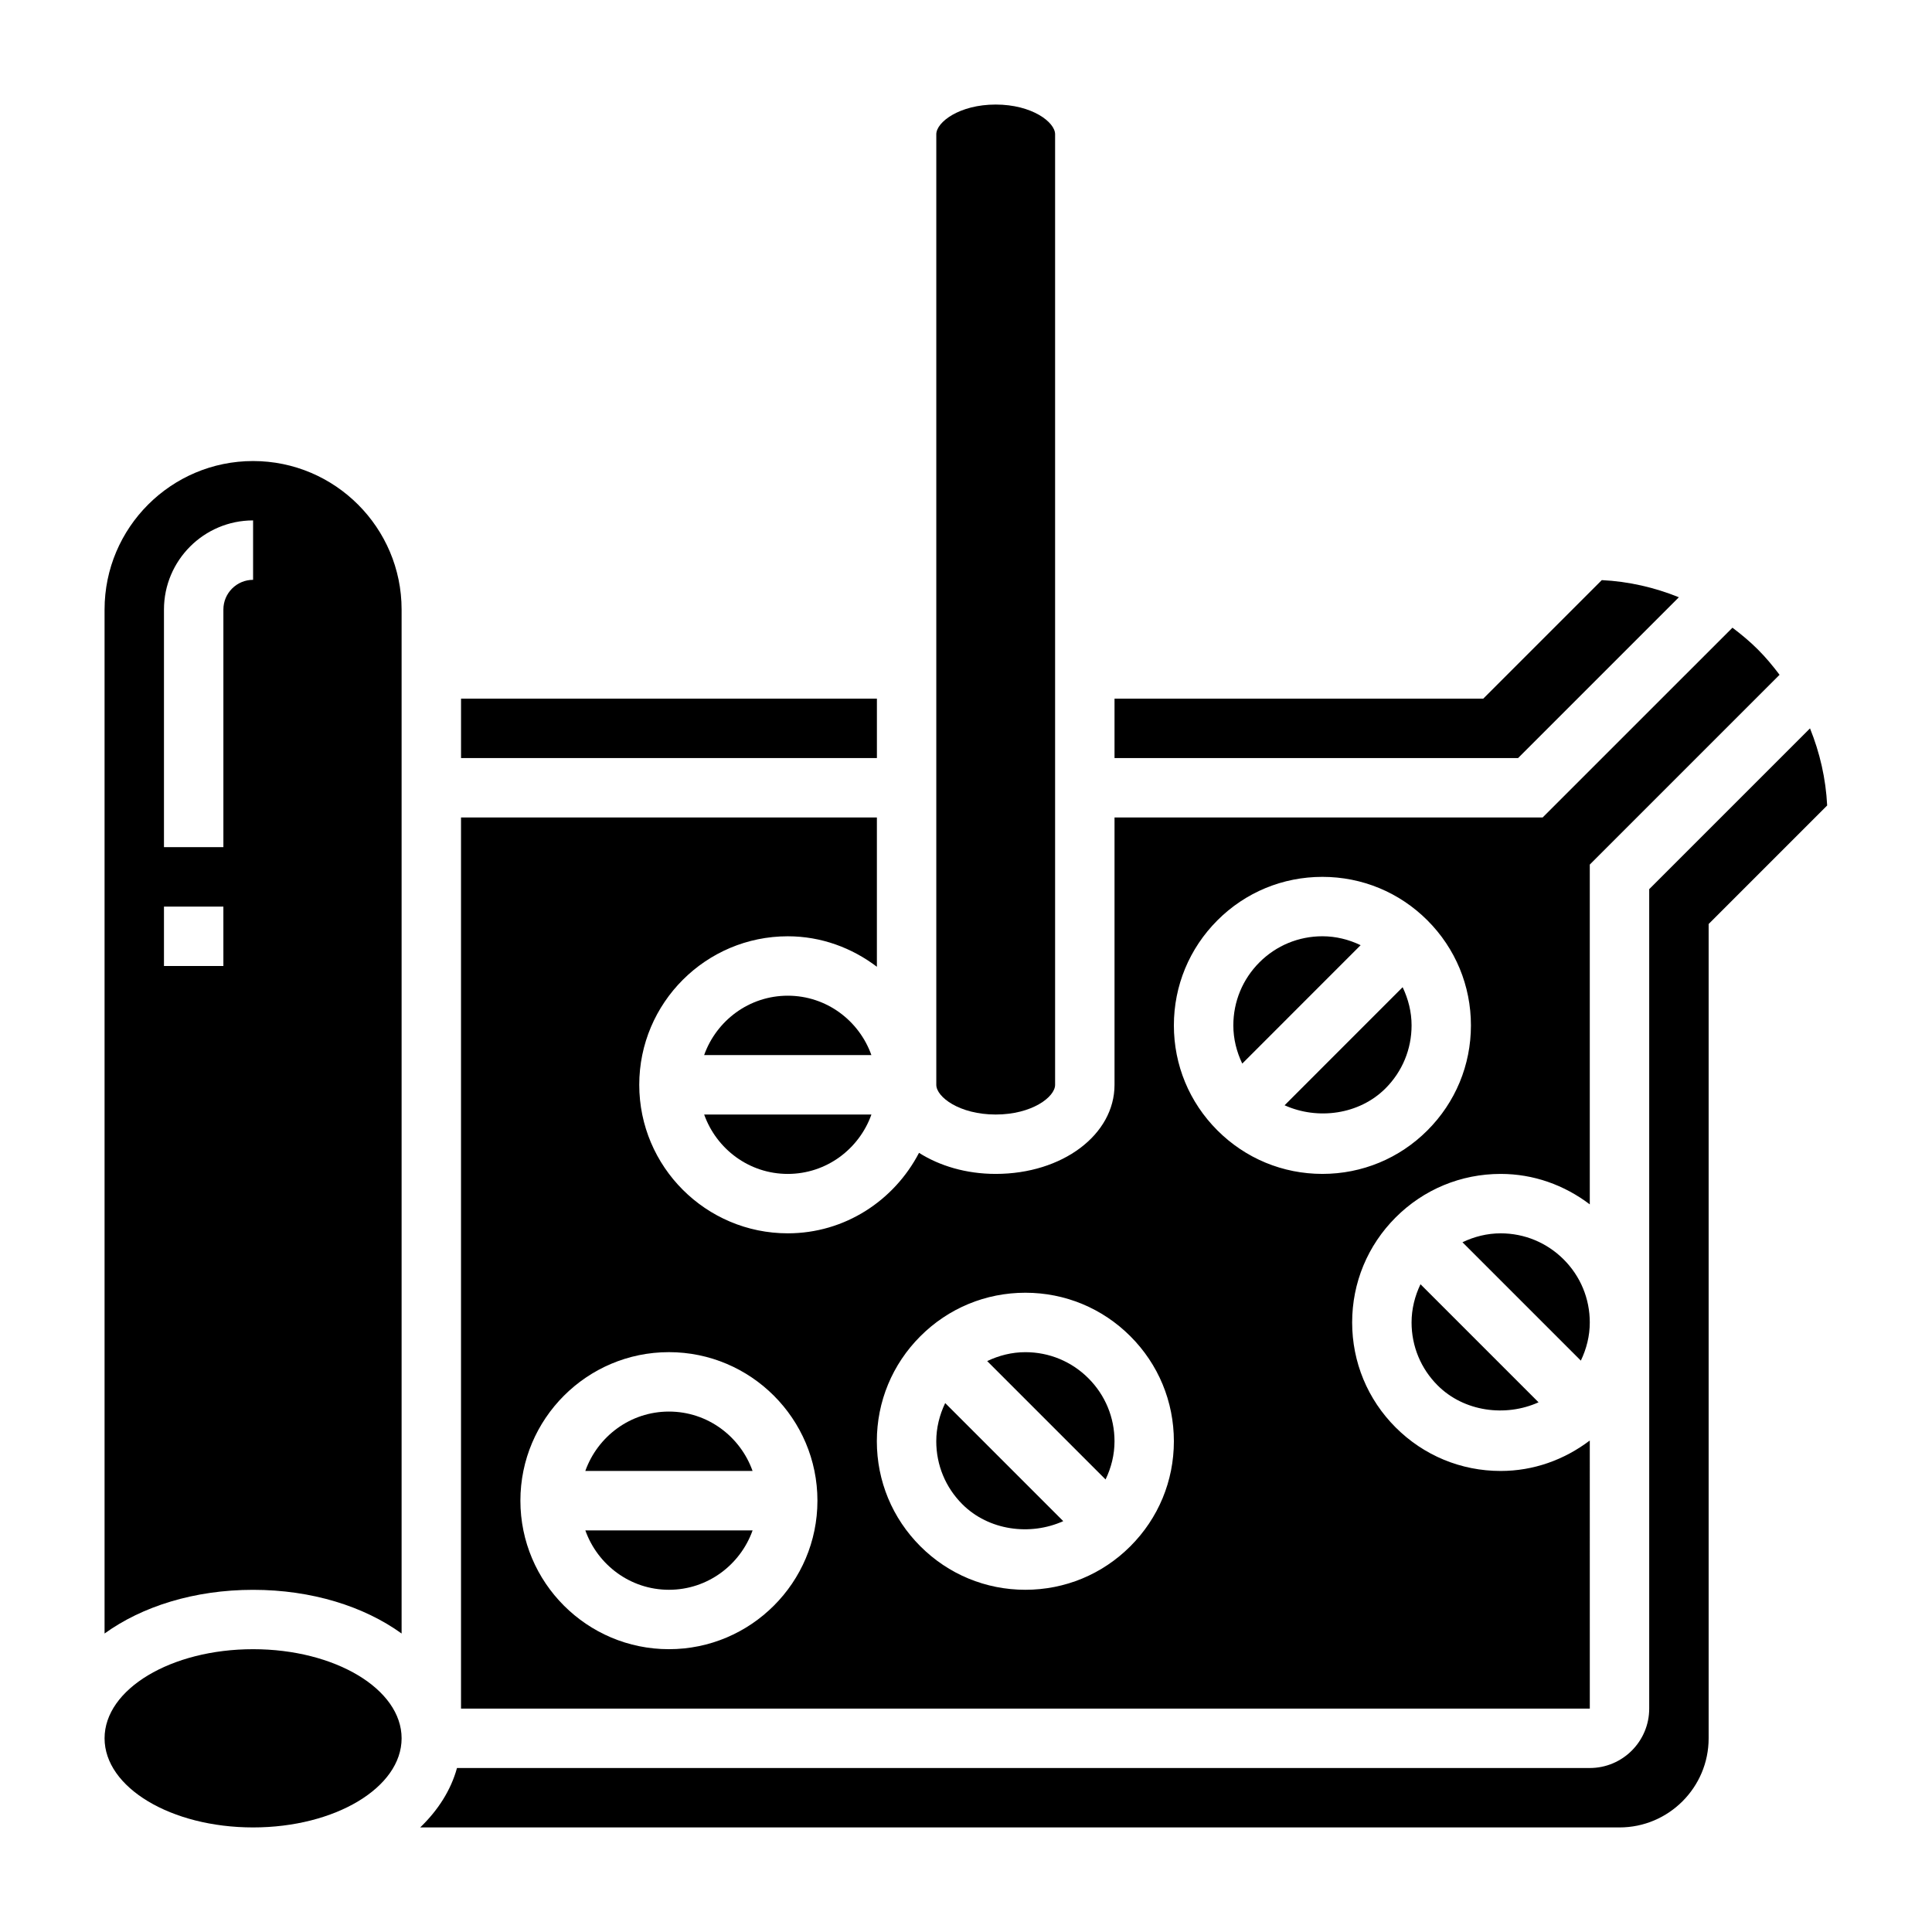 <?xml version="1.0" encoding="UTF-8"?>
<!-- Uploaded to: SVG Find, www.svgfind.com, Generator: SVG Find Mixer Tools -->
<svg fill="#000000" width="800px" height="800px" version="1.1" viewBox="144 144 512 512" xmlns="http://www.w3.org/2000/svg">
 <g>
  <path d="m494.46 392.12c-6.312 0-12.242 2.457-16.695 6.91-4.461 4.465-6.918 10.402-6.918 16.707 0 3.574 0.867 6.992 2.363 10.125l31.371-31.379c-3.129-1.496-6.547-2.363-10.121-2.363z"/>
  <path d="m484.43 436.91c8.746 3.945 19.758 2.504 26.734-4.473 4.453-4.453 6.918-10.383 6.918-16.695 0-3.574-0.875-6.992-2.371-10.125z"/>
  <path d="m352.77 407.87c-10.25 0-18.91 6.606-22.168 15.742h44.328c-3.25-9.137-11.91-15.742-22.16-15.742z"/>
  <path d="m565.31 525.75c-6.797 5.148-14.941 8.07-23.617 8.07-10.516 0-20.402-4.102-27.828-11.531-7.43-7.426-11.531-17.312-11.531-27.832 0-10.516 4.102-20.402 11.531-27.828 7.422-7.43 17.312-11.531 27.828-11.531 8.676 0 16.832 2.922 23.617 8.07v-90.047l50.293-50.293c-1.762-2.34-3.652-4.613-5.762-6.723s-4.383-3.992-6.723-5.762l-50.297 50.289h-113.46v70.848c0 13.25-13.832 23.617-31.488 23.617-7.856 0-14.863-2.133-20.324-5.582-6.566 12.605-19.609 21.328-34.781 21.328-21.703 0-39.359-17.656-39.359-39.359s17.656-39.359 39.359-39.359c8.895 0 17.02 3.078 23.617 8.078v-39.57h-110.21v236.16h299.14zm-244.04 55.301c-21.703 0-39.359-17.656-39.359-39.359 0-21.703 17.656-39.359 39.359-39.359s39.359 17.656 39.359 39.359c0 21.703-17.656 39.359-39.359 39.359zm122.29-27.277c-7.43 7.434-17.312 11.535-27.828 11.535-10.516 0-20.402-4.102-27.828-11.531-7.43-7.426-11.531-17.312-11.531-27.832 0-10.516 4.102-20.402 11.531-27.828 7.426-7.43 17.312-11.531 27.828-11.531 10.516 0 20.402 4.102 27.828 11.531 7.43 7.426 11.531 17.312 11.531 27.828 0 10.52-4.102 20.398-11.531 27.828zm23.066-110.21c-7.434-7.43-11.535-17.312-11.535-27.828 0-10.508 4.102-20.395 11.531-27.836 7.434-7.438 17.312-11.523 27.828-11.523 10.516 0 20.395 4.094 27.828 11.523 7.434 7.434 11.535 17.328 11.535 27.836 0 10.516-4.102 20.402-11.531 27.828-7.426 7.43-17.312 11.531-27.832 11.531-10.516 0-20.395-4.102-27.824-11.531z"/>
  <path d="m392.12 525.95c0 6.312 2.457 12.242 6.918 16.695 6.977 6.977 17.988 8.414 26.734 4.473l-31.289-31.289c-1.496 3.133-2.363 6.551-2.363 10.121z"/>
  <path d="m321.28 565.31c10.25 0 18.91-6.606 22.168-15.742h-44.328c3.254 9.137 11.91 15.742 22.16 15.742z"/>
  <path d="m415.74 502.34c-3.574 0-6.992 0.867-10.125 2.363l31.371 31.371c1.504-3.129 2.371-6.547 2.371-10.121 0-6.312-2.465-12.242-6.918-16.695-4.457-4.457-10.387-6.918-16.699-6.918z"/>
  <path d="m266.18 329.15h110.21v15.742h-110.21z"/>
  <path d="m352.77 455.1c10.25 0 18.91-6.606 22.168-15.742h-44.328c3.254 9.141 11.91 15.742 22.16 15.742z"/>
  <path d="m407.87 439.36c9.613 0 15.742-4.66 15.742-7.871v-251.91c0-3.211-6.133-7.871-15.742-7.871-9.613 0-15.742 4.66-15.742 7.871v251.91c-0.004 3.211 6.129 7.871 15.742 7.871z"/>
  <path d="m321.28 518.08c-10.25 0-18.91 6.606-22.168 15.742h44.328c-3.25-9.137-11.91-15.742-22.16-15.742z"/>
  <path d="m211.07 266.18c-21.703 0-39.359 17.656-39.359 39.359v271.36c9.926-7.18 23.789-11.578 39.359-11.578 15.57 0 29.434 4.402 39.359 11.578v-271.36c0-21.703-17.656-39.359-39.359-39.359zm-7.871 133.82h-15.746v-15.742h15.742zm7.871-102.34c-4.344 0-7.871 3.535-7.871 7.871v62.977h-15.746v-62.977c0-13.02 10.598-23.617 23.617-23.617z"/>
  <path d="m623.67 337.03-42.613 42.609v217.16c0 8.684-7.062 15.742-15.742 15.742h-300.21c-1.605 5.856-5.008 11.18-9.746 15.742l317.83 0.004c13.02 0 23.617-10.598 23.617-23.617v-215.8l31.41-31.41c-0.355-7.106-1.938-13.98-4.543-20.426z"/>
  <path d="m588.92 302.28c-6.445-2.606-13.32-4.195-20.43-4.543l-31.406 31.41h-97.723v15.742h106.95z"/>
  <path d="m250.43 604.67c0 13.043-17.621 23.617-39.359 23.617-21.738 0-39.359-10.574-39.359-23.617s17.621-23.617 39.359-23.617c21.738 0 39.359 10.574 39.359 23.617"/>
  <path d="m565.31 494.46c0-6.312-2.465-12.242-6.918-16.695-4.457-4.453-10.387-6.918-16.699-6.918-3.574 0-6.992 0.867-10.125 2.363l31.371 31.371c1.504-3.129 2.371-6.547 2.371-10.121z"/>
  <path d="m518.08 494.46c0 6.312 2.457 12.242 6.918 16.695 6.977 6.977 17.988 8.414 26.734 4.473l-31.289-31.289c-1.496 3.133-2.363 6.551-2.363 10.121z"/>
 </g>
</svg>